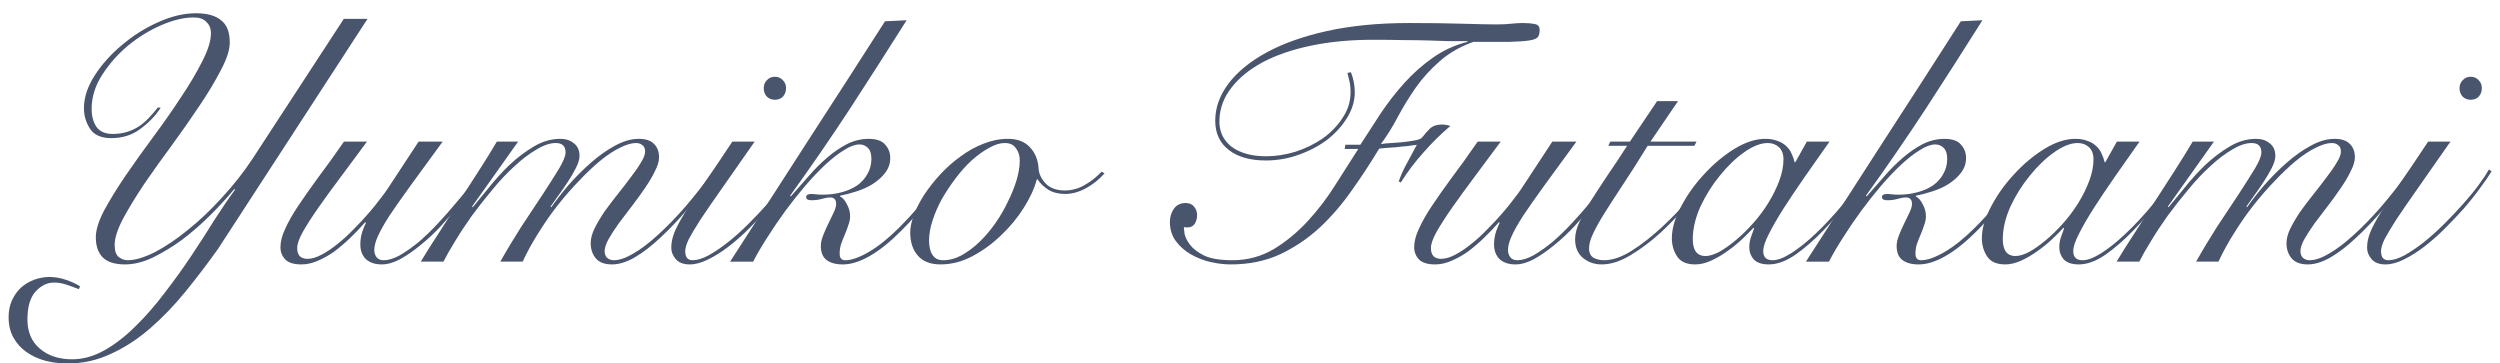 <svg width="172" height="25" viewBox="0 0 172 25" fill="none" xmlns="http://www.w3.org/2000/svg">
<path d="M168.591 9.744C167.711 11.008 166.967 12.072 166.359 12.936C165.751 13.8 165.255 14.52 164.871 15.096C164.503 15.672 164.231 16.128 164.055 16.464C163.895 16.8 163.815 17.072 163.815 17.28C163.815 17.696 163.983 17.904 164.319 17.904C164.639 17.904 165.007 17.792 165.423 17.568C165.855 17.328 166.303 17.024 166.767 16.656C167.231 16.288 167.695 15.872 168.159 15.408C168.623 14.944 169.055 14.488 169.455 14.04C169.871 13.576 170.231 13.136 170.535 12.72C170.855 12.288 171.087 11.936 171.231 11.664L171.423 11.784C171.231 12.104 170.967 12.488 170.631 12.936C170.311 13.384 169.943 13.848 169.527 14.328C169.111 14.792 168.671 15.256 168.207 15.72C167.743 16.184 167.271 16.6 166.791 16.968C166.311 17.336 165.839 17.632 165.375 17.856C164.927 18.08 164.511 18.192 164.127 18.192C163.695 18.192 163.375 18.072 163.167 17.832C162.959 17.592 162.855 17.328 162.855 17.04C162.855 16.704 162.927 16.352 163.071 15.984C163.231 15.6 163.479 15.136 163.815 14.592C164.151 14.048 164.583 13.392 165.111 12.624C165.655 11.84 166.303 10.88 167.055 9.744H168.591ZM169.983 5.28C170.207 5.28 170.391 5.36 170.535 5.52C170.679 5.664 170.751 5.848 170.751 6.072C170.751 6.296 170.679 6.488 170.535 6.648C170.391 6.792 170.207 6.864 169.983 6.864C169.759 6.864 169.575 6.792 169.431 6.648C169.287 6.488 169.215 6.296 169.215 6.072C169.215 5.848 169.287 5.664 169.431 5.52C169.575 5.36 169.759 5.28 169.983 5.28Z" fill="#49546D"/>
<path d="M145.623 18C145.975 17.408 146.383 16.76 146.847 16.056C147.295 15.352 147.751 14.64 148.215 13.92C148.695 13.184 149.159 12.464 149.607 11.76C150.071 11.04 150.487 10.368 150.855 9.744H152.319L149.151 14.208L149.199 14.256C149.503 13.888 149.871 13.44 150.303 12.912C150.735 12.368 151.207 11.848 151.719 11.352C152.247 10.856 152.807 10.432 153.399 10.08C153.991 9.728 154.599 9.552 155.223 9.552C155.607 9.552 155.919 9.656 156.159 9.864C156.415 10.056 156.543 10.344 156.543 10.728C156.543 10.952 156.463 11.224 156.303 11.544C156.143 11.864 155.951 12.192 155.727 12.528C155.519 12.848 155.303 13.16 155.079 13.464C154.855 13.768 154.679 14.016 154.551 14.208L154.599 14.256C154.935 13.776 155.335 13.264 155.799 12.72C156.279 12.176 156.783 11.672 157.311 11.208C157.855 10.728 158.407 10.336 158.967 10.032C159.543 9.712 160.095 9.552 160.623 9.552C161.087 9.552 161.431 9.664 161.655 9.888C161.895 10.112 162.015 10.424 162.015 10.824C162.015 11.096 161.919 11.416 161.727 11.784C161.551 12.152 161.319 12.544 161.031 12.96C160.759 13.36 160.463 13.768 160.143 14.184C159.823 14.6 159.519 15 159.231 15.384C158.959 15.768 158.727 16.128 158.535 16.464C158.359 16.784 158.271 17.056 158.271 17.28C158.271 17.472 158.327 17.624 158.439 17.736C158.567 17.848 158.719 17.904 158.895 17.904C159.279 17.904 159.727 17.752 160.239 17.448C160.767 17.144 161.327 16.72 161.919 16.176C162.527 15.632 163.159 14.984 163.815 14.232C164.471 13.464 165.135 12.624 165.807 11.712L165.999 11.808C165.343 12.704 164.687 13.544 164.031 14.328C163.375 15.096 162.735 15.768 162.111 16.344C161.503 16.92 160.911 17.376 160.335 17.712C159.775 18.032 159.255 18.192 158.775 18.192C158.279 18.192 157.911 18.056 157.671 17.784C157.431 17.496 157.311 17.144 157.311 16.728C157.311 16.424 157.399 16.088 157.575 15.72C157.767 15.336 157.999 14.944 158.271 14.544C158.559 14.144 158.863 13.744 159.183 13.344C159.503 12.944 159.799 12.56 160.071 12.192C160.359 11.824 160.591 11.488 160.767 11.184C160.959 10.88 161.055 10.632 161.055 10.44C161.055 10.216 160.991 10.064 160.863 9.984C160.751 9.888 160.607 9.84 160.431 9.84C160.111 9.84 159.735 9.952 159.303 10.176C158.871 10.384 158.415 10.688 157.935 11.088C157.471 11.472 156.991 11.928 156.495 12.456C155.999 12.968 155.511 13.528 155.031 14.136C154.567 14.728 154.127 15.36 153.711 16.032C153.295 16.688 152.935 17.344 152.631 18H151.095C151.543 17.2 152.023 16.4 152.535 15.6C153.063 14.8 153.551 14.064 153.999 13.392C154.447 12.704 154.823 12.112 155.127 11.616C155.431 11.104 155.583 10.728 155.583 10.488C155.583 10.056 155.359 9.84 154.911 9.84C154.511 9.84 154.063 9.992 153.567 10.296C153.071 10.584 152.567 10.968 152.055 11.448C151.543 11.912 151.039 12.448 150.543 13.056C150.047 13.648 149.575 14.248 149.127 14.856C148.695 15.464 148.311 16.048 147.975 16.608C147.639 17.152 147.375 17.616 147.183 18H145.623Z" fill="#49546D"/>
<path d="M145.64 9.744H147.2C146.608 10.576 146.04 11.384 145.496 12.168C144.952 12.952 144.464 13.68 144.032 14.352C143.616 15.008 143.28 15.592 143.024 16.104C142.768 16.6 142.64 16.992 142.64 17.28C142.64 17.696 142.856 17.904 143.288 17.904C143.624 17.904 144.048 17.744 144.56 17.424C145.088 17.088 145.656 16.632 146.264 16.056C146.872 15.48 147.496 14.808 148.136 14.04C148.776 13.272 149.384 12.456 149.96 11.592L150.104 11.64C149.672 12.296 149.16 13.008 148.568 13.776C147.992 14.528 147.384 15.232 146.744 15.888C146.104 16.544 145.464 17.096 144.824 17.544C144.184 17.976 143.584 18.192 143.024 18.192C142.56 18.192 142.216 18.08 141.992 17.856C141.784 17.616 141.68 17.336 141.68 17.016C141.68 16.792 141.712 16.576 141.776 16.368C141.856 16.144 141.936 15.92 142.016 15.696L141.968 15.672C141.76 15.896 141.496 16.16 141.176 16.464C140.872 16.752 140.536 17.024 140.168 17.28C139.816 17.536 139.448 17.752 139.064 17.928C138.68 18.104 138.312 18.192 137.96 18.192C137.368 18.192 136.952 18.008 136.712 17.64C136.472 17.272 136.352 16.856 136.352 16.392C136.352 15.736 136.56 15.016 136.976 14.232C137.392 13.432 137.92 12.688 138.56 12C139.2 11.296 139.896 10.712 140.648 10.248C141.4 9.784 142.112 9.552 142.784 9.552C143.104 9.552 143.384 9.6 143.624 9.696C143.864 9.776 144.064 9.896 144.224 10.056C144.384 10.2 144.504 10.368 144.584 10.56C144.68 10.752 144.752 10.952 144.8 11.16H144.848L145.64 9.744ZM137.792 16.464C137.792 16.832 137.864 17.12 138.008 17.328C138.168 17.52 138.384 17.616 138.656 17.616C138.928 17.616 139.248 17.52 139.616 17.328C139.984 17.12 140.368 16.848 140.768 16.512C141.168 16.176 141.56 15.792 141.944 15.36C142.344 14.912 142.696 14.44 143 13.944C143.304 13.448 143.552 12.944 143.744 12.432C143.936 11.92 144.032 11.432 144.032 10.968C144.032 10.6 143.928 10.32 143.72 10.128C143.512 9.936 143.256 9.84 142.952 9.84C142.472 9.84 141.936 10.048 141.344 10.464C140.752 10.88 140.192 11.416 139.664 12.072C139.136 12.712 138.688 13.424 138.32 14.208C137.968 14.992 137.792 15.744 137.792 16.464Z" fill="#49546D"/>
<path d="M136.392 1.393C135.08 3.473 133.768 5.521 132.456 7.537C131.144 9.537 129.784 11.513 128.376 13.465L128.424 13.513C128.84 13.049 129.248 12.585 129.648 12.121C130.064 11.641 130.488 11.217 130.92 10.849C131.368 10.465 131.824 10.153 132.288 9.913C132.768 9.673 133.264 9.553 133.776 9.553C134.304 9.553 134.68 9.681 134.904 9.937C135.144 10.193 135.264 10.505 135.264 10.873C135.264 11.257 135.144 11.601 134.904 11.905C134.68 12.193 134.392 12.449 134.04 12.673C133.704 12.881 133.328 13.049 132.912 13.177C132.512 13.305 132.144 13.401 131.808 13.465V13.513C132 13.609 132.16 13.793 132.288 14.065C132.432 14.321 132.504 14.593 132.504 14.881C132.504 15.073 132.464 15.273 132.384 15.481C132.32 15.689 132.24 15.905 132.144 16.129C132.048 16.353 131.96 16.577 131.88 16.801C131.816 17.009 131.784 17.225 131.784 17.449C131.784 17.753 131.912 17.905 132.168 17.905C132.6 17.905 133.144 17.713 133.8 17.329C134.456 16.945 135.152 16.385 135.888 15.649C136.4 15.137 136.92 14.569 137.448 13.945C137.976 13.321 138.544 12.569 139.152 11.689L139.368 11.833C139.064 12.265 138.616 12.857 138.024 13.609C137.448 14.361 136.768 15.129 135.984 15.913C135.232 16.665 134.52 17.233 133.848 17.617C133.176 18.001 132.56 18.193 132 18.193C131.52 18.193 131.144 18.089 130.872 17.881C130.616 17.673 130.488 17.353 130.488 16.921C130.488 16.697 130.544 16.449 130.656 16.177C130.768 15.889 130.888 15.617 131.016 15.361C131.144 15.089 131.264 14.841 131.376 14.617C131.488 14.377 131.544 14.185 131.544 14.041C131.544 13.737 131.408 13.585 131.136 13.585C130.976 13.585 130.784 13.617 130.56 13.681C130.352 13.745 130.112 13.777 129.84 13.777C129.6 13.777 129.48 13.705 129.48 13.561C129.48 13.417 129.6 13.345 129.84 13.345C129.936 13.345 130.04 13.353 130.152 13.369C130.28 13.385 130.432 13.393 130.608 13.393C131.088 13.393 131.528 13.337 131.928 13.225C132.344 13.113 132.704 12.953 133.008 12.745C133.312 12.521 133.544 12.257 133.704 11.953C133.88 11.649 133.968 11.305 133.968 10.921C133.968 10.585 133.888 10.337 133.728 10.177C133.568 10.017 133.376 9.937 133.152 9.937C132.848 9.937 132.496 10.065 132.096 10.321C131.696 10.561 131.264 10.897 130.8 11.329C130.352 11.745 129.888 12.233 129.408 12.793C128.944 13.337 128.488 13.913 128.04 14.521C127.608 15.113 127.2 15.713 126.816 16.321C126.432 16.913 126.104 17.473 125.832 18.001H124.248C126.024 15.233 127.792 12.489 129.552 9.769C131.328 7.033 133.112 4.265 134.904 1.465L136.392 1.393Z" fill="#49546D"/>
<path d="M124.311 9.744H125.871C125.279 10.576 124.711 11.384 124.167 12.168C123.623 12.952 123.135 13.68 122.703 14.352C122.287 15.008 121.951 15.592 121.695 16.104C121.439 16.6 121.311 16.992 121.311 17.28C121.311 17.696 121.527 17.904 121.959 17.904C122.295 17.904 122.719 17.744 123.231 17.424C123.759 17.088 124.327 16.632 124.935 16.056C125.543 15.48 126.167 14.808 126.807 14.04C127.447 13.272 128.055 12.456 128.631 11.592L128.775 11.64C128.343 12.296 127.831 13.008 127.239 13.776C126.663 14.528 126.055 15.232 125.415 15.888C124.775 16.544 124.135 17.096 123.495 17.544C122.855 17.976 122.255 18.192 121.695 18.192C121.231 18.192 120.887 18.08 120.663 17.856C120.455 17.616 120.351 17.336 120.351 17.016C120.351 16.792 120.383 16.576 120.447 16.368C120.527 16.144 120.607 15.92 120.687 15.696L120.639 15.672C120.431 15.896 120.167 16.16 119.847 16.464C119.543 16.752 119.207 17.024 118.839 17.28C118.487 17.536 118.119 17.752 117.735 17.928C117.351 18.104 116.983 18.192 116.631 18.192C116.039 18.192 115.623 18.008 115.383 17.64C115.143 17.272 115.023 16.856 115.023 16.392C115.023 15.736 115.231 15.016 115.647 14.232C116.063 13.432 116.591 12.688 117.231 12C117.871 11.296 118.567 10.712 119.319 10.248C120.071 9.784 120.783 9.552 121.455 9.552C121.775 9.552 122.055 9.6 122.295 9.696C122.535 9.776 122.735 9.896 122.895 10.056C123.055 10.2 123.175 10.368 123.255 10.56C123.351 10.752 123.423 10.952 123.471 11.16H123.519L124.311 9.744ZM116.463 16.464C116.463 16.832 116.535 17.12 116.679 17.328C116.839 17.52 117.055 17.616 117.327 17.616C117.599 17.616 117.919 17.52 118.287 17.328C118.655 17.12 119.039 16.848 119.439 16.512C119.839 16.176 120.231 15.792 120.615 15.36C121.015 14.912 121.367 14.44 121.671 13.944C121.975 13.448 122.223 12.944 122.415 12.432C122.607 11.92 122.703 11.432 122.703 10.968C122.703 10.6 122.599 10.32 122.391 10.128C122.183 9.936 121.927 9.84 121.623 9.84C121.143 9.84 120.607 10.048 120.015 10.464C119.423 10.88 118.863 11.416 118.335 12.072C117.807 12.712 117.359 13.424 116.991 14.208C116.639 14.992 116.463 15.744 116.463 16.464Z" fill="#49546D"/>
<path d="M115.447 6.96L113.551 9.744H116.719L116.575 10.032H113.359C112.719 11.072 112.143 11.976 111.631 12.744C111.135 13.496 110.711 14.152 110.359 14.712C110.023 15.256 109.767 15.72 109.591 16.104C109.415 16.472 109.327 16.8 109.327 17.088C109.327 17.392 109.431 17.608 109.639 17.736C109.847 17.848 110.087 17.904 110.359 17.904C110.935 17.904 111.567 17.688 112.255 17.256C112.959 16.808 113.655 16.264 114.343 15.624C115.031 14.984 115.687 14.304 116.311 13.584C116.935 12.864 117.463 12.216 117.895 11.64L118.039 11.736C117.495 12.424 116.895 13.152 116.239 13.92C115.599 14.672 114.935 15.368 114.247 16.008C113.559 16.632 112.863 17.152 112.159 17.568C111.471 17.984 110.815 18.192 110.191 18.192C109.695 18.192 109.263 18.04 108.895 17.736C108.543 17.432 108.367 17.008 108.367 16.464C108.367 16.096 108.471 15.688 108.679 15.24C108.887 14.776 109.159 14.28 109.495 13.752C109.831 13.224 110.207 12.648 110.623 12.024C111.055 11.4 111.495 10.736 111.943 10.032H110.647L110.791 9.744H112.135L114.007 6.96H115.447Z" fill="#49546D"/>
<path d="M103.247 9.744C102.623 10.592 102.023 11.4 101.447 12.168C100.871 12.936 100.359 13.64 99.911 14.28C99.463 14.92 99.103 15.48 98.831 15.96C98.575 16.424 98.447 16.792 98.447 17.064C98.447 17.32 98.511 17.512 98.639 17.64C98.767 17.752 98.935 17.808 99.143 17.808C99.447 17.808 99.775 17.712 100.127 17.52C100.495 17.328 100.863 17.08 101.231 16.776C101.615 16.472 101.983 16.136 102.335 15.768C102.703 15.4 103.039 15.04 103.343 14.688C103.663 14.32 103.935 13.984 104.159 13.68C104.399 13.376 104.575 13.136 104.687 12.96L106.799 9.744H108.455C107.591 10.928 106.855 11.936 106.247 12.768C105.655 13.584 105.167 14.28 104.783 14.856C104.415 15.432 104.151 15.904 103.991 16.272C103.831 16.624 103.751 16.936 103.751 17.208C103.751 17.4 103.807 17.568 103.919 17.712C104.031 17.84 104.191 17.904 104.399 17.904C104.719 17.904 105.087 17.792 105.503 17.568C105.919 17.328 106.351 17.024 106.799 16.656C107.247 16.272 107.687 15.848 108.119 15.384C108.567 14.904 108.983 14.432 109.367 13.968C109.767 13.504 110.127 13.072 110.447 12.672C110.767 12.256 111.015 11.92 111.191 11.664L111.431 11.736C111.239 12.008 110.983 12.36 110.663 12.792C110.343 13.208 109.983 13.656 109.583 14.136C109.183 14.6 108.759 15.08 108.311 15.576C107.863 16.056 107.399 16.488 106.919 16.872C106.455 17.256 105.991 17.576 105.527 17.832C105.079 18.072 104.655 18.192 104.255 18.192C103.807 18.192 103.447 18.072 103.175 17.832C102.919 17.576 102.791 17.24 102.791 16.824C102.791 16.504 102.839 16.2 102.935 15.912C103.047 15.608 103.127 15.416 103.175 15.336L103.127 15.288C102.791 15.672 102.439 16.04 102.071 16.392C101.703 16.744 101.335 17.056 100.967 17.328C100.599 17.584 100.223 17.792 99.839 17.952C99.471 18.112 99.103 18.192 98.735 18.192C98.223 18.192 97.855 18.08 97.631 17.856C97.407 17.616 97.295 17.336 97.295 17.016C97.295 16.616 97.407 16.184 97.631 15.72C97.839 15.256 98.135 14.736 98.519 14.16C98.903 13.584 99.359 12.936 99.887 12.216C100.431 11.496 101.023 10.672 101.663 9.744H103.247Z" fill="#49546D"/>
<path d="M92.512 10.248L92.56 9.96H93.592C94.056 9.24 94.528 8.512 95.008 7.776C95.504 7.04 96.04 6.352 96.616 5.712C97.208 5.056 97.856 4.48 98.56 3.984C99.28 3.472 100.08 3.104 100.96 2.88V2.832C100.544 2.832 100.12 2.832 99.688 2.832C99.256 2.816 98.784 2.8 98.272 2.784C97.776 2.768 97.216 2.76 96.592 2.76C95.984 2.744 95.288 2.736 94.504 2.736C92.92 2.736 91.48 2.872 90.184 3.144C88.888 3.416 87.776 3.8 86.848 4.296C85.936 4.792 85.224 5.376 84.712 6.048C84.2 6.704 83.928 7.432 83.896 8.232C83.864 9 84.136 9.616 84.712 10.08C85.304 10.528 86.104 10.752 87.112 10.752C87.768 10.752 88.44 10.648 89.128 10.44C89.816 10.216 90.44 9.912 91 9.528C91.56 9.128 92.016 8.656 92.368 8.112C92.736 7.568 92.92 6.976 92.92 6.336C92.92 6.064 92.896 5.824 92.848 5.616C92.8 5.392 92.752 5.192 92.704 5.016L92.944 4.968C93.12 5.416 93.208 5.88 93.208 6.36C93.208 6.936 93.04 7.504 92.704 8.064C92.368 8.624 91.92 9.128 91.36 9.576C90.8 10.008 90.144 10.36 89.392 10.632C88.656 10.904 87.888 11.04 87.088 11.04C86.016 11.04 85.168 10.8 84.544 10.32C83.92 9.84 83.608 9.168 83.608 8.304C83.608 7.424 83.904 6.584 84.496 5.784C85.104 4.968 85.976 4.248 87.112 3.624C88.248 3 89.64 2.504 91.288 2.136C92.952 1.768 94.84 1.584 96.952 1.584C98.36 1.584 99.584 1.6 100.624 1.632C101.68 1.664 102.464 1.68 102.976 1.68C103.344 1.68 103.672 1.664 103.96 1.632C104.264 1.6 104.536 1.584 104.776 1.584C105.096 1.584 105.368 1.608 105.592 1.656C105.816 1.688 105.928 1.824 105.928 2.064C105.928 2.272 105.888 2.432 105.808 2.544C105.728 2.656 105.528 2.736 105.208 2.784C104.904 2.832 104.448 2.864 103.84 2.88C103.232 2.88 102.408 2.88 101.368 2.88C100.44 3.216 99.664 3.664 99.04 4.224C98.416 4.768 97.872 5.368 97.408 6.024C96.96 6.664 96.552 7.328 96.184 8.016C95.832 8.688 95.44 9.32 95.008 9.912C95.2 9.88 95.44 9.856 95.728 9.84C96.032 9.824 96.328 9.8 96.616 9.768C96.904 9.736 97.168 9.696 97.408 9.648C97.648 9.6 97.8 9.528 97.864 9.432C98.008 9.24 98.176 9.048 98.368 8.856C98.576 8.664 98.848 8.568 99.184 8.568C99.392 8.568 99.592 8.6 99.784 8.664C99.128 9.224 98.512 9.832 97.936 10.488C97.36 11.128 96.84 11.816 96.376 12.552L96.232 12.48C96.392 12.032 96.584 11.608 96.808 11.208C97.032 10.792 97.256 10.376 97.48 9.96C97.272 9.992 97.04 10.024 96.784 10.056C96.544 10.072 96.304 10.096 96.064 10.128C95.824 10.144 95.6 10.16 95.392 10.176C95.184 10.192 95.016 10.208 94.888 10.224C94.312 11.184 93.688 12.136 93.016 13.08C92.36 14.024 91.624 14.88 90.808 15.648C89.992 16.4 89.08 17.016 88.072 17.496C87.064 17.96 85.928 18.192 84.664 18.192C84.232 18.192 83.768 18.136 83.272 18.024C82.792 17.912 82.344 17.736 81.928 17.496C81.512 17.256 81.168 16.952 80.896 16.584C80.624 16.216 80.488 15.776 80.488 15.264C80.488 14.944 80.576 14.648 80.752 14.376C80.944 14.104 81.216 13.968 81.568 13.968C81.824 13.968 82.016 14.048 82.144 14.208C82.288 14.368 82.36 14.568 82.36 14.808C82.36 15.032 82.304 15.232 82.192 15.408C82.08 15.568 81.912 15.648 81.688 15.648C81.592 15.648 81.512 15.64 81.448 15.624C81.448 15.672 81.464 15.824 81.496 16.08C81.544 16.32 81.672 16.576 81.88 16.848C82.088 17.12 82.416 17.368 82.864 17.592C83.328 17.8 83.968 17.904 84.784 17.904C85.824 17.904 86.776 17.648 87.64 17.136C88.504 16.608 89.288 15.96 89.992 15.192C90.696 14.424 91.328 13.592 91.888 12.696C92.464 11.8 92.984 10.984 93.448 10.248H92.512Z" fill="#49546D"/>
<path d="M75.991 11.928C75.607 12.36 75.175 12.704 74.695 12.96C74.215 13.216 73.743 13.344 73.279 13.344C72.831 13.344 72.447 13.248 72.127 13.056C71.807 12.848 71.559 12.608 71.383 12.336H71.335C71.175 12.944 70.879 13.592 70.447 14.28C70.015 14.968 69.495 15.6 68.887 16.176C68.295 16.752 67.639 17.232 66.919 17.616C66.199 18 65.463 18.192 64.711 18.192C64.023 18.192 63.503 17.992 63.151 17.592C62.799 17.192 62.623 16.656 62.623 15.984C62.623 15.632 62.711 15.224 62.887 14.76C63.063 14.296 63.303 13.832 63.607 13.368C63.927 12.888 64.295 12.424 64.711 11.976C65.143 11.512 65.607 11.104 66.103 10.752C66.599 10.384 67.119 10.096 67.663 9.888C68.223 9.664 68.783 9.552 69.343 9.552C69.999 9.552 70.503 9.744 70.855 10.128C71.223 10.512 71.423 11.008 71.455 11.616C71.487 11.984 71.655 12.328 71.959 12.648C72.279 12.952 72.711 13.104 73.255 13.104C73.735 13.104 74.183 12.984 74.599 12.744C75.031 12.504 75.431 12.192 75.799 11.808L75.991 11.928ZM63.919 16.56C63.919 16.976 63.999 17.304 64.159 17.544C64.319 17.784 64.559 17.904 64.879 17.904C65.311 17.904 65.735 17.792 66.151 17.568C66.583 17.328 66.991 17.024 67.375 16.656C67.775 16.272 68.143 15.84 68.479 15.36C68.815 14.88 69.103 14.384 69.343 13.872C69.599 13.36 69.799 12.864 69.943 12.384C70.087 11.888 70.159 11.44 70.159 11.04C70.159 10.704 70.071 10.424 69.895 10.2C69.735 9.96 69.479 9.84 69.127 9.84C68.791 9.84 68.431 9.952 68.047 10.176C67.663 10.384 67.271 10.664 66.871 11.016C66.487 11.368 66.119 11.776 65.767 12.24C65.415 12.704 65.095 13.184 64.807 13.68C64.535 14.176 64.319 14.672 64.159 15.168C63.999 15.664 63.919 16.128 63.919 16.56Z" fill="#49546D"/>
<path d="M62.376 1.393C61.064 3.473 59.752 5.521 58.44 7.537C57.128 9.537 55.768 11.513 54.36 13.465L54.408 13.513C54.824 13.049 55.232 12.585 55.632 12.121C56.048 11.641 56.472 11.217 56.904 10.849C57.352 10.465 57.808 10.153 58.272 9.913C58.752 9.673 59.248 9.553 59.76 9.553C60.288 9.553 60.664 9.681 60.888 9.937C61.128 10.193 61.248 10.505 61.248 10.873C61.248 11.257 61.128 11.601 60.888 11.905C60.664 12.193 60.376 12.449 60.024 12.673C59.688 12.881 59.312 13.049 58.896 13.177C58.496 13.305 58.128 13.401 57.792 13.465V13.513C57.984 13.609 58.144 13.793 58.272 14.065C58.416 14.321 58.488 14.593 58.488 14.881C58.488 15.073 58.448 15.273 58.368 15.481C58.304 15.689 58.224 15.905 58.128 16.129C58.032 16.353 57.944 16.577 57.864 16.801C57.8 17.009 57.768 17.225 57.768 17.449C57.768 17.753 57.896 17.905 58.152 17.905C58.584 17.905 59.128 17.713 59.784 17.329C60.44 16.945 61.136 16.385 61.872 15.649C62.384 15.137 62.904 14.569 63.432 13.945C63.96 13.321 64.528 12.569 65.136 11.689L65.352 11.833C65.048 12.265 64.6 12.857 64.008 13.609C63.432 14.361 62.752 15.129 61.968 15.913C61.216 16.665 60.504 17.233 59.832 17.617C59.16 18.001 58.544 18.193 57.984 18.193C57.504 18.193 57.128 18.089 56.856 17.881C56.6 17.673 56.472 17.353 56.472 16.921C56.472 16.697 56.528 16.449 56.64 16.177C56.752 15.889 56.872 15.617 57 15.361C57.128 15.089 57.248 14.841 57.36 14.617C57.472 14.377 57.528 14.185 57.528 14.041C57.528 13.737 57.392 13.585 57.12 13.585C56.96 13.585 56.768 13.617 56.544 13.681C56.336 13.745 56.096 13.777 55.824 13.777C55.584 13.777 55.464 13.705 55.464 13.561C55.464 13.417 55.584 13.345 55.824 13.345C55.92 13.345 56.024 13.353 56.136 13.369C56.264 13.385 56.416 13.393 56.592 13.393C57.072 13.393 57.512 13.337 57.912 13.225C58.328 13.113 58.688 12.953 58.992 12.745C59.296 12.521 59.528 12.257 59.688 11.953C59.864 11.649 59.952 11.305 59.952 10.921C59.952 10.585 59.872 10.337 59.712 10.177C59.552 10.017 59.36 9.937 59.136 9.937C58.832 9.937 58.48 10.065 58.08 10.321C57.68 10.561 57.248 10.897 56.784 11.329C56.336 11.745 55.872 12.233 55.392 12.793C54.928 13.337 54.472 13.913 54.024 14.521C53.592 15.113 53.184 15.713 52.8 16.321C52.416 16.913 52.088 17.473 51.816 18.001H50.232C52.008 15.233 53.776 12.489 55.536 9.769C57.312 7.033 59.096 4.265 60.888 1.465L62.376 1.393Z" fill="#49546D"/>
<path d="M51.92 9.744C51.04 11.008 50.296 12.072 49.688 12.936C49.08 13.8 48.584 14.52 48.2 15.096C47.832 15.672 47.56 16.128 47.384 16.464C47.224 16.8 47.144 17.072 47.144 17.28C47.144 17.696 47.312 17.904 47.648 17.904C47.968 17.904 48.336 17.792 48.752 17.568C49.184 17.328 49.632 17.024 50.096 16.656C50.56 16.288 51.024 15.872 51.488 15.408C51.952 14.944 52.384 14.488 52.784 14.04C53.2 13.576 53.56 13.136 53.864 12.72C54.184 12.288 54.416 11.936 54.56 11.664L54.752 11.784C54.56 12.104 54.296 12.488 53.96 12.936C53.64 13.384 53.272 13.848 52.856 14.328C52.44 14.792 52 15.256 51.536 15.72C51.072 16.184 50.6 16.6 50.12 16.968C49.64 17.336 49.168 17.632 48.704 17.856C48.256 18.08 47.84 18.192 47.456 18.192C47.024 18.192 46.704 18.072 46.496 17.832C46.288 17.592 46.184 17.328 46.184 17.04C46.184 16.704 46.256 16.352 46.4 15.984C46.56 15.6 46.808 15.136 47.144 14.592C47.48 14.048 47.912 13.392 48.44 12.624C48.984 11.84 49.632 10.88 50.384 9.744H51.92ZM53.312 5.28C53.536 5.28 53.72 5.36 53.864 5.52C54.008 5.664 54.08 5.848 54.08 6.072C54.08 6.296 54.008 6.488 53.864 6.648C53.72 6.792 53.536 6.864 53.312 6.864C53.088 6.864 52.904 6.792 52.76 6.648C52.616 6.488 52.544 6.296 52.544 6.072C52.544 5.848 52.616 5.664 52.76 5.52C52.904 5.36 53.088 5.28 53.312 5.28Z" fill="#49546D"/>
<path d="M28.951 18C29.303 17.408 29.711 16.76 30.175 16.056C30.623 15.352 31.079 14.64 31.543 13.92C32.023 13.184 32.487 12.464 32.935 11.76C33.399 11.04 33.815 10.368 34.183 9.744H35.647L32.479 14.208L32.527 14.256C32.831 13.888 33.199 13.44 33.631 12.912C34.063 12.368 34.535 11.848 35.047 11.352C35.575 10.856 36.135 10.432 36.727 10.08C37.319 9.728 37.927 9.552 38.551 9.552C38.935 9.552 39.247 9.656 39.487 9.864C39.743 10.056 39.871 10.344 39.871 10.728C39.871 10.952 39.791 11.224 39.631 11.544C39.471 11.864 39.279 12.192 39.055 12.528C38.847 12.848 38.631 13.16 38.407 13.464C38.183 13.768 38.007 14.016 37.879 14.208L37.927 14.256C38.263 13.776 38.663 13.264 39.127 12.72C39.607 12.176 40.111 11.672 40.639 11.208C41.183 10.728 41.735 10.336 42.295 10.032C42.871 9.712 43.423 9.552 43.951 9.552C44.415 9.552 44.759 9.664 44.983 9.888C45.223 10.112 45.343 10.424 45.343 10.824C45.343 11.096 45.247 11.416 45.055 11.784C44.879 12.152 44.647 12.544 44.359 12.96C44.087 13.36 43.791 13.768 43.471 14.184C43.151 14.6 42.847 15 42.559 15.384C42.287 15.768 42.055 16.128 41.863 16.464C41.687 16.784 41.599 17.056 41.599 17.28C41.599 17.472 41.655 17.624 41.767 17.736C41.895 17.848 42.047 17.904 42.223 17.904C42.607 17.904 43.055 17.752 43.567 17.448C44.095 17.144 44.655 16.72 45.247 16.176C45.855 15.632 46.487 14.984 47.143 14.232C47.799 13.464 48.463 12.624 49.135 11.712L49.327 11.808C48.671 12.704 48.015 13.544 47.359 14.328C46.703 15.096 46.063 15.768 45.439 16.344C44.831 16.92 44.239 17.376 43.663 17.712C43.103 18.032 42.583 18.192 42.103 18.192C41.607 18.192 41.239 18.056 40.999 17.784C40.759 17.496 40.639 17.144 40.639 16.728C40.639 16.424 40.727 16.088 40.903 15.72C41.095 15.336 41.327 14.944 41.599 14.544C41.887 14.144 42.191 13.744 42.511 13.344C42.831 12.944 43.127 12.56 43.399 12.192C43.687 11.824 43.919 11.488 44.095 11.184C44.287 10.88 44.383 10.632 44.383 10.44C44.383 10.216 44.319 10.064 44.191 9.984C44.079 9.888 43.935 9.84 43.759 9.84C43.439 9.84 43.063 9.952 42.631 10.176C42.199 10.384 41.743 10.688 41.263 11.088C40.799 11.472 40.319 11.928 39.823 12.456C39.327 12.968 38.839 13.528 38.359 14.136C37.895 14.728 37.455 15.36 37.039 16.032C36.623 16.688 36.263 17.344 35.959 18H34.423C34.871 17.2 35.351 16.4 35.863 15.6C36.391 14.8 36.879 14.064 37.327 13.392C37.775 12.704 38.151 12.112 38.455 11.616C38.759 11.104 38.911 10.728 38.911 10.488C38.911 10.056 38.687 9.84 38.239 9.84C37.839 9.84 37.391 9.992 36.895 10.296C36.399 10.584 35.895 10.968 35.383 11.448C34.871 11.912 34.367 12.448 33.871 13.056C33.375 13.648 32.903 14.248 32.455 14.856C32.023 15.464 31.639 16.048 31.303 16.608C30.967 17.152 30.703 17.616 30.511 18H28.951Z" fill="#49546D"/>
<path d="M25.247 9.744C24.623 10.592 24.023 11.4 23.447 12.168C22.871 12.936 22.359 13.64 21.911 14.28C21.463 14.92 21.103 15.48 20.831 15.96C20.575 16.424 20.447 16.792 20.447 17.064C20.447 17.32 20.511 17.512 20.639 17.64C20.767 17.752 20.935 17.808 21.143 17.808C21.447 17.808 21.775 17.712 22.127 17.52C22.495 17.328 22.863 17.08 23.231 16.776C23.615 16.472 23.983 16.136 24.335 15.768C24.703 15.4 25.039 15.04 25.343 14.688C25.663 14.32 25.935 13.984 26.159 13.68C26.399 13.376 26.575 13.136 26.687 12.96L28.799 9.744H30.455C29.591 10.928 28.855 11.936 28.247 12.768C27.655 13.584 27.167 14.28 26.783 14.856C26.415 15.432 26.151 15.904 25.991 16.272C25.831 16.624 25.751 16.936 25.751 17.208C25.751 17.4 25.807 17.568 25.919 17.712C26.031 17.84 26.191 17.904 26.399 17.904C26.719 17.904 27.087 17.792 27.503 17.568C27.919 17.328 28.351 17.024 28.799 16.656C29.247 16.272 29.687 15.848 30.119 15.384C30.567 14.904 30.983 14.432 31.367 13.968C31.767 13.504 32.127 13.072 32.447 12.672C32.767 12.256 33.015 11.92 33.191 11.664L33.431 11.736C33.239 12.008 32.983 12.36 32.663 12.792C32.343 13.208 31.983 13.656 31.583 14.136C31.183 14.6 30.759 15.08 30.311 15.576C29.863 16.056 29.399 16.488 28.919 16.872C28.455 17.256 27.991 17.576 27.527 17.832C27.079 18.072 26.655 18.192 26.255 18.192C25.807 18.192 25.447 18.072 25.175 17.832C24.919 17.576 24.791 17.24 24.791 16.824C24.791 16.504 24.839 16.2 24.935 15.912C25.047 15.608 25.127 15.416 25.175 15.336L25.127 15.288C24.791 15.672 24.439 16.04 24.071 16.392C23.703 16.744 23.335 17.056 22.967 17.328C22.599 17.584 22.223 17.792 21.839 17.952C21.471 18.112 21.103 18.192 20.735 18.192C20.223 18.192 19.855 18.08 19.631 17.856C19.407 17.616 19.295 17.336 19.295 17.016C19.295 16.616 19.407 16.184 19.631 15.72C19.839 15.256 20.135 14.736 20.519 14.16C20.903 13.584 21.359 12.936 21.887 12.216C22.431 11.496 23.023 10.672 23.663 9.744H25.247Z" fill="#49546D"/>
<path d="M25.288 1.296L14.992 17.136C14.272 18.144 13.528 19.12 12.76 20.064C11.992 21.008 11.184 21.848 10.336 22.584C9.488 23.32 8.592 23.904 7.648 24.336C6.704 24.784 5.704 25.008 4.648 25.008C4.12 25.008 3.608 24.944 3.112 24.816C2.632 24.688 2.2 24.488 1.816 24.216C1.448 23.96 1.152 23.632 0.928 23.232C0.704 22.832 0.592 22.36 0.592 21.816C0.592 21.384 0.672 20.992 0.832 20.64C0.992 20.304 1.2 20.016 1.456 19.776C1.712 19.552 2.008 19.376 2.344 19.248C2.696 19.12 3.048 19.056 3.4 19.056C3.768 19.056 4.144 19.12 4.528 19.248C4.912 19.376 5.24 19.528 5.512 19.704L5.416 19.896C5.144 19.784 4.864 19.68 4.576 19.584C4.288 19.488 4 19.44 3.712 19.44C3.248 19.44 2.824 19.648 2.44 20.064C2.072 20.48 1.888 21.12 1.888 21.984C1.888 22.832 2.168 23.496 2.728 23.976C3.304 24.472 4.048 24.72 4.96 24.72C5.712 24.72 6.456 24.512 7.192 24.096C7.928 23.68 8.64 23.128 9.328 22.44C10.016 21.768 10.68 21.008 11.32 20.16C11.976 19.312 12.592 18.456 13.168 17.592C13.744 16.728 14.28 15.896 14.776 15.096C15.288 14.296 15.752 13.616 16.168 13.056L16.12 13.008C15.656 13.568 15.112 14.16 14.488 14.784C13.88 15.392 13.24 15.952 12.568 16.464C11.896 16.96 11.216 17.376 10.528 17.712C9.856 18.032 9.216 18.192 8.608 18.192C7.904 18.192 7.392 18.032 7.072 17.712C6.752 17.392 6.592 16.928 6.592 16.32C6.592 15.824 6.784 15.208 7.168 14.472C7.568 13.736 8.056 12.944 8.632 12.096C9.224 11.232 9.864 10.336 10.552 9.408C11.24 8.48 11.872 7.576 12.448 6.696C13.04 5.816 13.528 4.992 13.912 4.224C14.312 3.456 14.512 2.808 14.512 2.28C14.512 1.96 14.408 1.704 14.2 1.512C14.008 1.304 13.72 1.2 13.336 1.2C12.664 1.2 11.92 1.376 11.104 1.728C10.288 2.08 9.52 2.552 8.8 3.144C8.096 3.736 7.504 4.408 7.024 5.16C6.544 5.912 6.304 6.688 6.304 7.488C6.304 7.984 6.416 8.4 6.64 8.736C6.88 9.056 7.248 9.216 7.744 9.216C8.112 9.216 8.448 9.168 8.752 9.072C9.056 8.976 9.328 8.848 9.568 8.688C9.824 8.512 10.056 8.312 10.264 8.088C10.472 7.864 10.672 7.632 10.864 7.392L11.056 7.416C10.688 7.976 10.216 8.464 9.64 8.88C9.08 9.296 8.416 9.504 7.648 9.504C6.976 9.504 6.496 9.296 6.208 8.88C5.92 8.448 5.776 7.968 5.776 7.44C5.776 6.704 6.024 5.952 6.52 5.184C7.016 4.416 7.64 3.72 8.392 3.096C9.144 2.456 9.968 1.936 10.864 1.536C11.776 1.12 12.648 0.912 13.48 0.912C14.248 0.912 14.824 1.072 15.208 1.392C15.608 1.696 15.808 2.208 15.808 2.928C15.808 3.424 15.608 4.048 15.208 4.8C14.824 5.552 14.336 6.368 13.744 7.248C13.168 8.112 12.536 9.016 11.848 9.96C11.16 10.888 10.52 11.784 9.928 12.648C9.352 13.512 8.864 14.312 8.464 15.048C8.08 15.784 7.888 16.384 7.888 16.848C7.888 17.264 7.984 17.544 8.176 17.688C8.368 17.832 8.568 17.904 8.776 17.904C9.288 17.904 9.912 17.72 10.648 17.352C11.384 16.968 12.144 16.456 12.928 15.816C13.728 15.176 14.512 14.432 15.28 13.584C16.064 12.736 16.768 11.84 17.392 10.896L23.656 1.296H25.288Z" fill="#49546D"/>
</svg>
